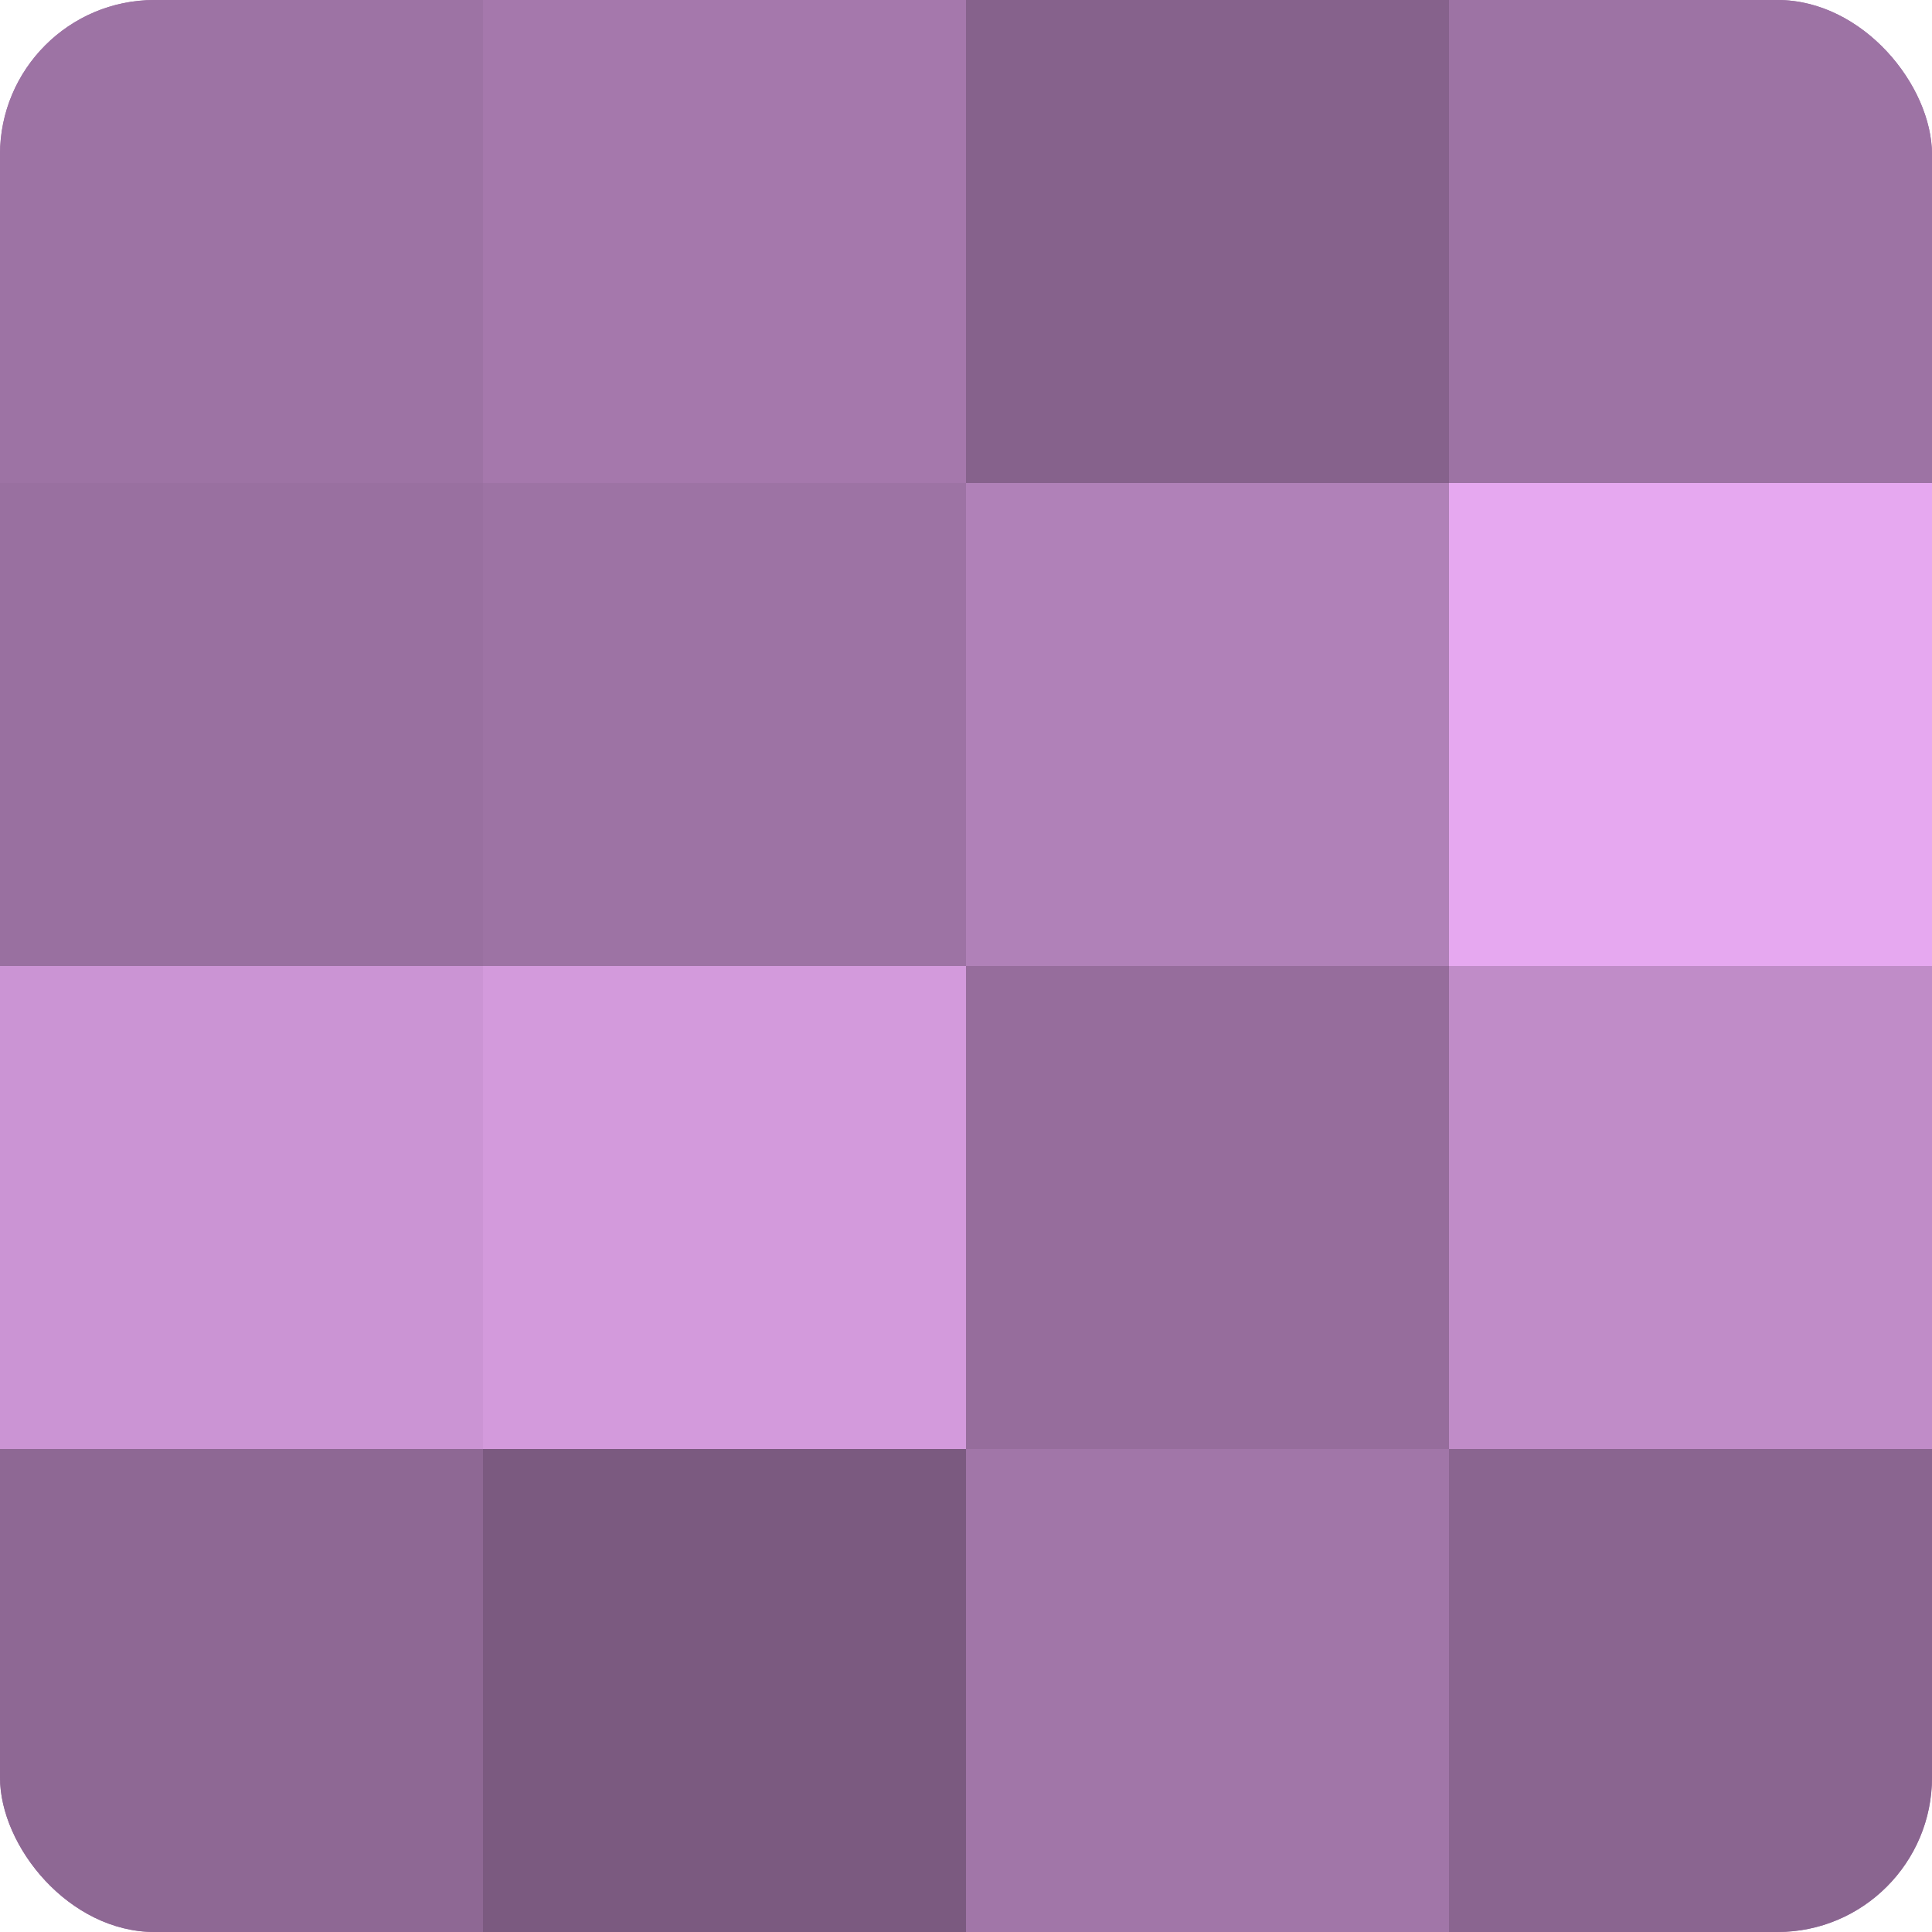 <?xml version="1.0" encoding="UTF-8"?>
<svg xmlns="http://www.w3.org/2000/svg" width="60" height="60" viewBox="0 0 100 100" preserveAspectRatio="xMidYMid meet"><defs><clipPath id="c" width="100" height="100"><rect width="100" height="100" rx="8" ry="8"/></clipPath></defs><g clip-path="url(#c)"><rect width="100" height="100" fill="#9970a0"/><rect width="25" height="25" fill="#9d73a4"/><rect y="25" width="25" height="25" fill="#9970a0"/><rect y="50" width="25" height="25" fill="#cb94d4"/><rect y="75" width="25" height="25" fill="#8e6894"/><rect x="25" width="25" height="25" fill="#a578ac"/><rect x="25" y="25" width="25" height="25" fill="#9d73a4"/><rect x="25" y="50" width="25" height="25" fill="#d39adc"/><rect x="25" y="75" width="25" height="25" fill="#7b5a80"/><rect x="50" width="25" height="25" fill="#86628c"/><rect x="50" y="25" width="25" height="25" fill="#b081b8"/><rect x="50" y="50" width="25" height="25" fill="#966d9c"/><rect x="50" y="75" width="25" height="25" fill="#a176a8"/><rect x="75" width="25" height="25" fill="#9d73a4"/><rect x="75" y="25" width="25" height="25" fill="#e6a8f0"/><rect x="75" y="50" width="25" height="25" fill="#c08cc8"/><rect x="75" y="75" width="25" height="25" fill="#8a6590"/></g></svg>
